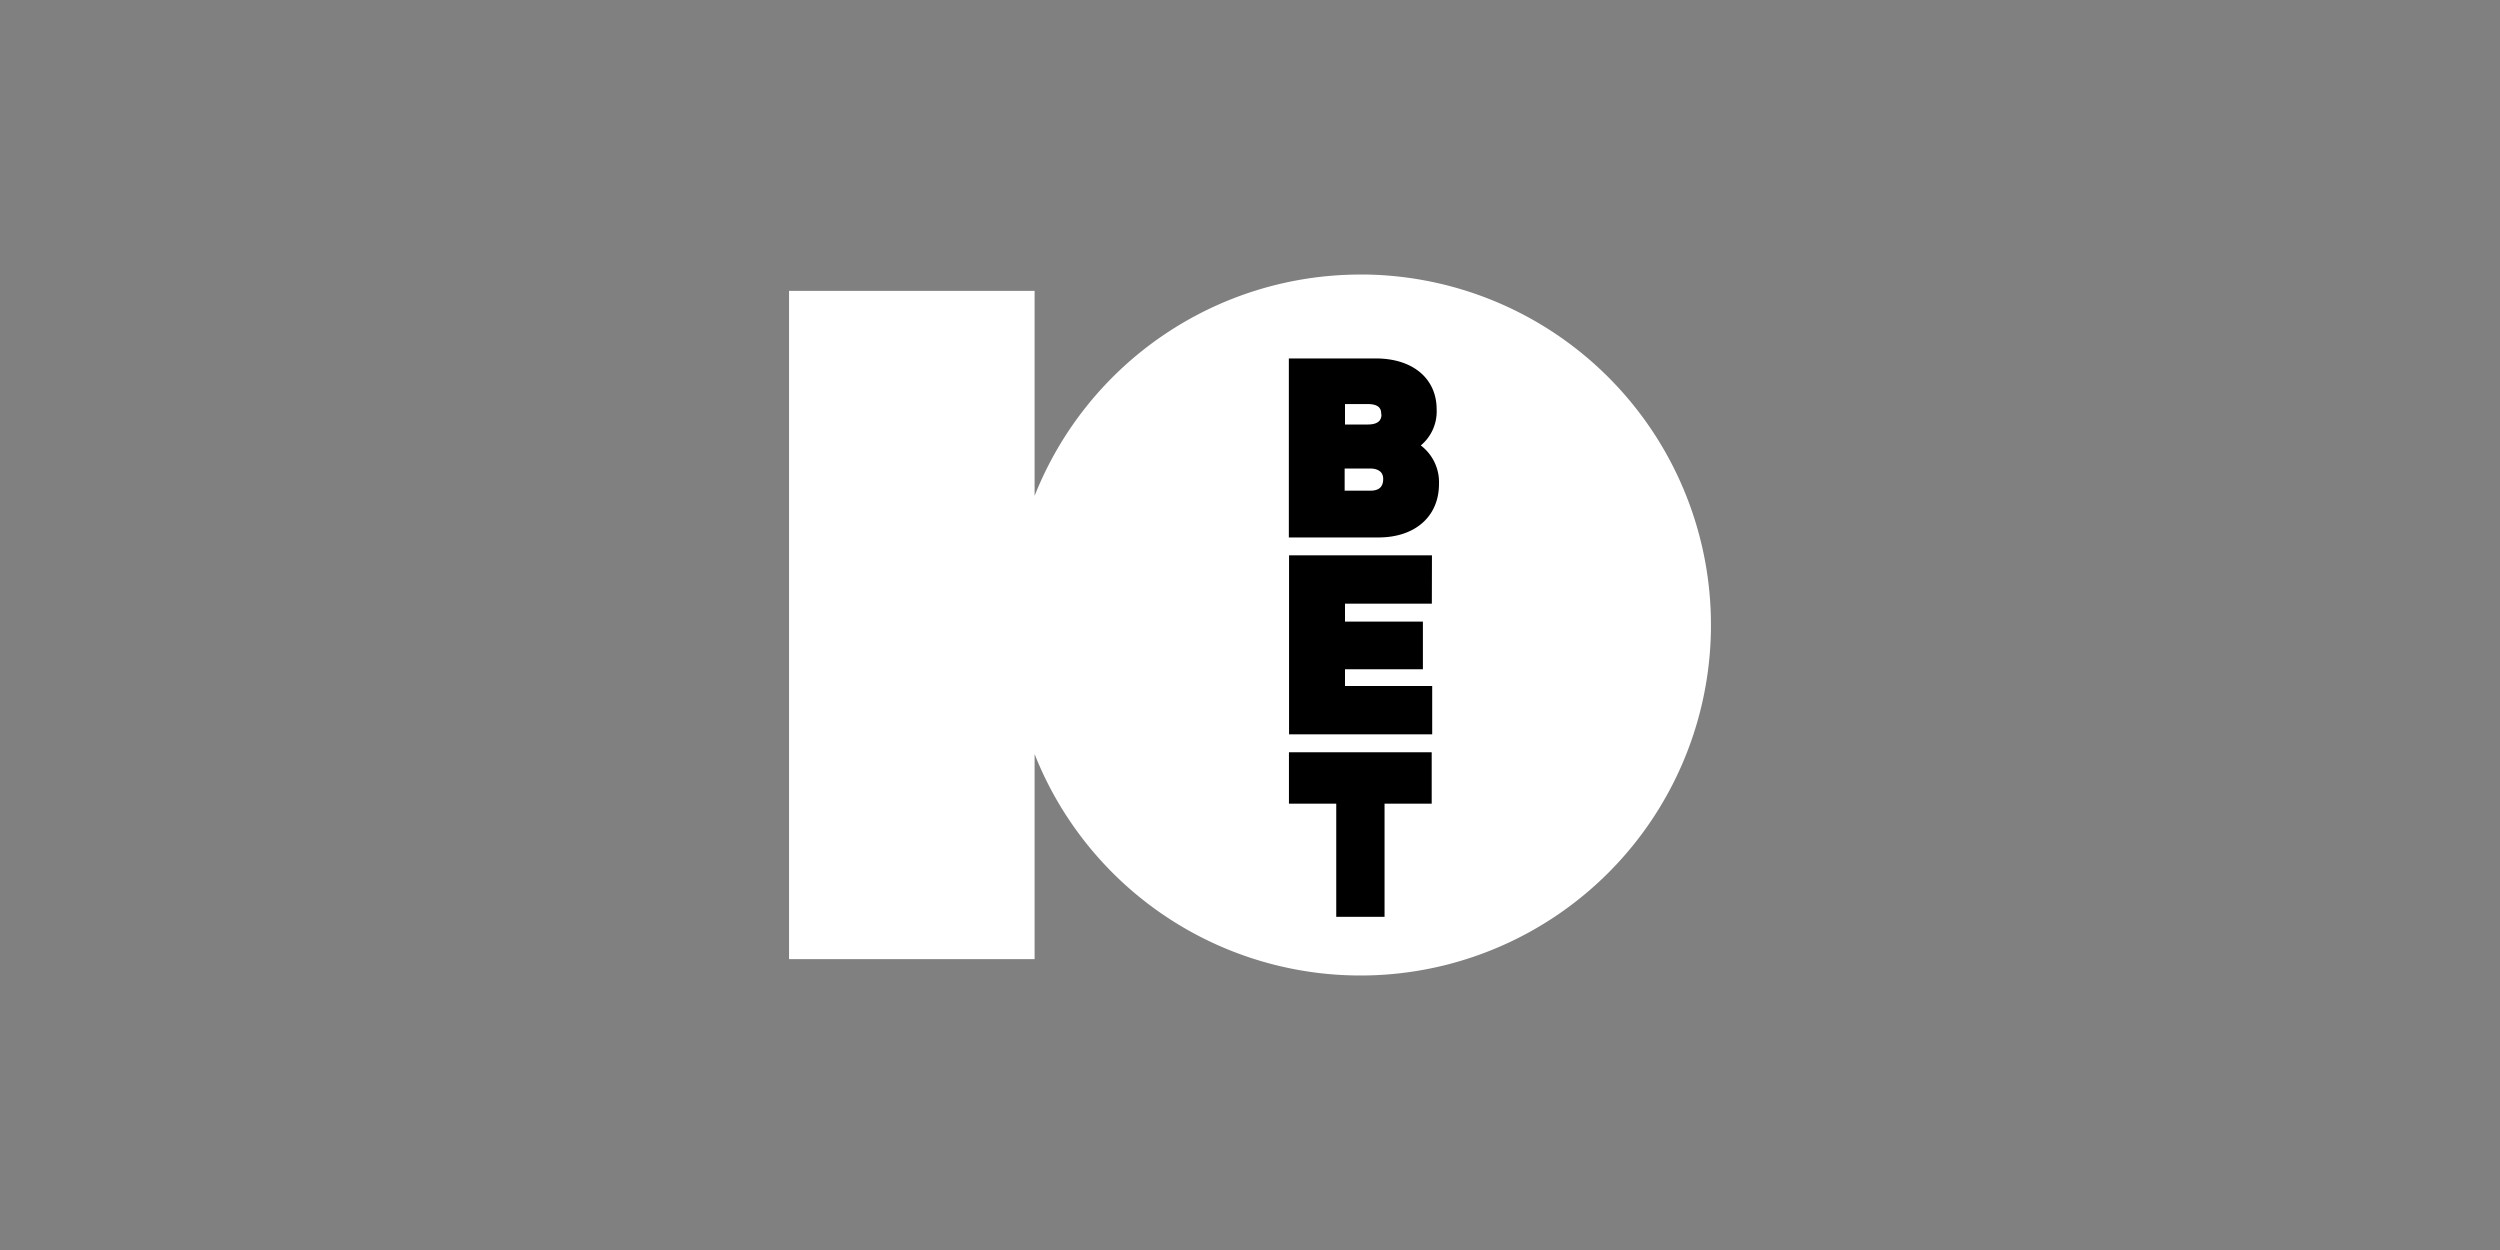 <svg id="Layer_1" data-name="Layer 1" xmlns="http://www.w3.org/2000/svg" viewBox="0 0 500 250"><rect x="0" y="0" width="500" height="250" fill="#808080" stroke="none"/><defs><style>.cls-1{fill:#fff;}</style></defs><title>78_500x250_dark</title><g id="g8"><rect x="239.1" y="64.64" width="65.95" height="118.74"/><path id="path2" class="cls-1" d="M272.09,54.91a70.1,70.1,0,0,0-65.17,44.26v-41H157.81V191.82h49.11v-41a70.1,70.1,0,1,0,65.17-95.92Zm14.28,105.83h-9.46v22.64h-9.66V160.74h-9.46V150.45h28.55v10.29Zm0-40H269v3.58h15.58v9.53H269v3.35h17.44v9.67H257.81v-35.8h28.58Zm-10.7-13.25h-17.9V71.69h17.39c7.39,0,12.17,4,12.17,10.2a8.85,8.85,0,0,1-3.17,7.2,9.22,9.22,0,0,1,3.64,7.64C287.82,103.26,283.06,107.49,275.69,107.49Z"/><path id="path4" class="cls-1" d="M274.05,93.7h-5.12v4.44h5.12c2.31,0,2.59-1.35,2.59-2.36,0-1.89-1.81-2.08-2.59-2.08Z"/><path id="path6" class="cls-1" d="M276.24,82.81c0-.61,0-2-2.68-2H269v4.09h4.59c2.7,0,2.7-1.54,2.7-2Z"/></g></svg>